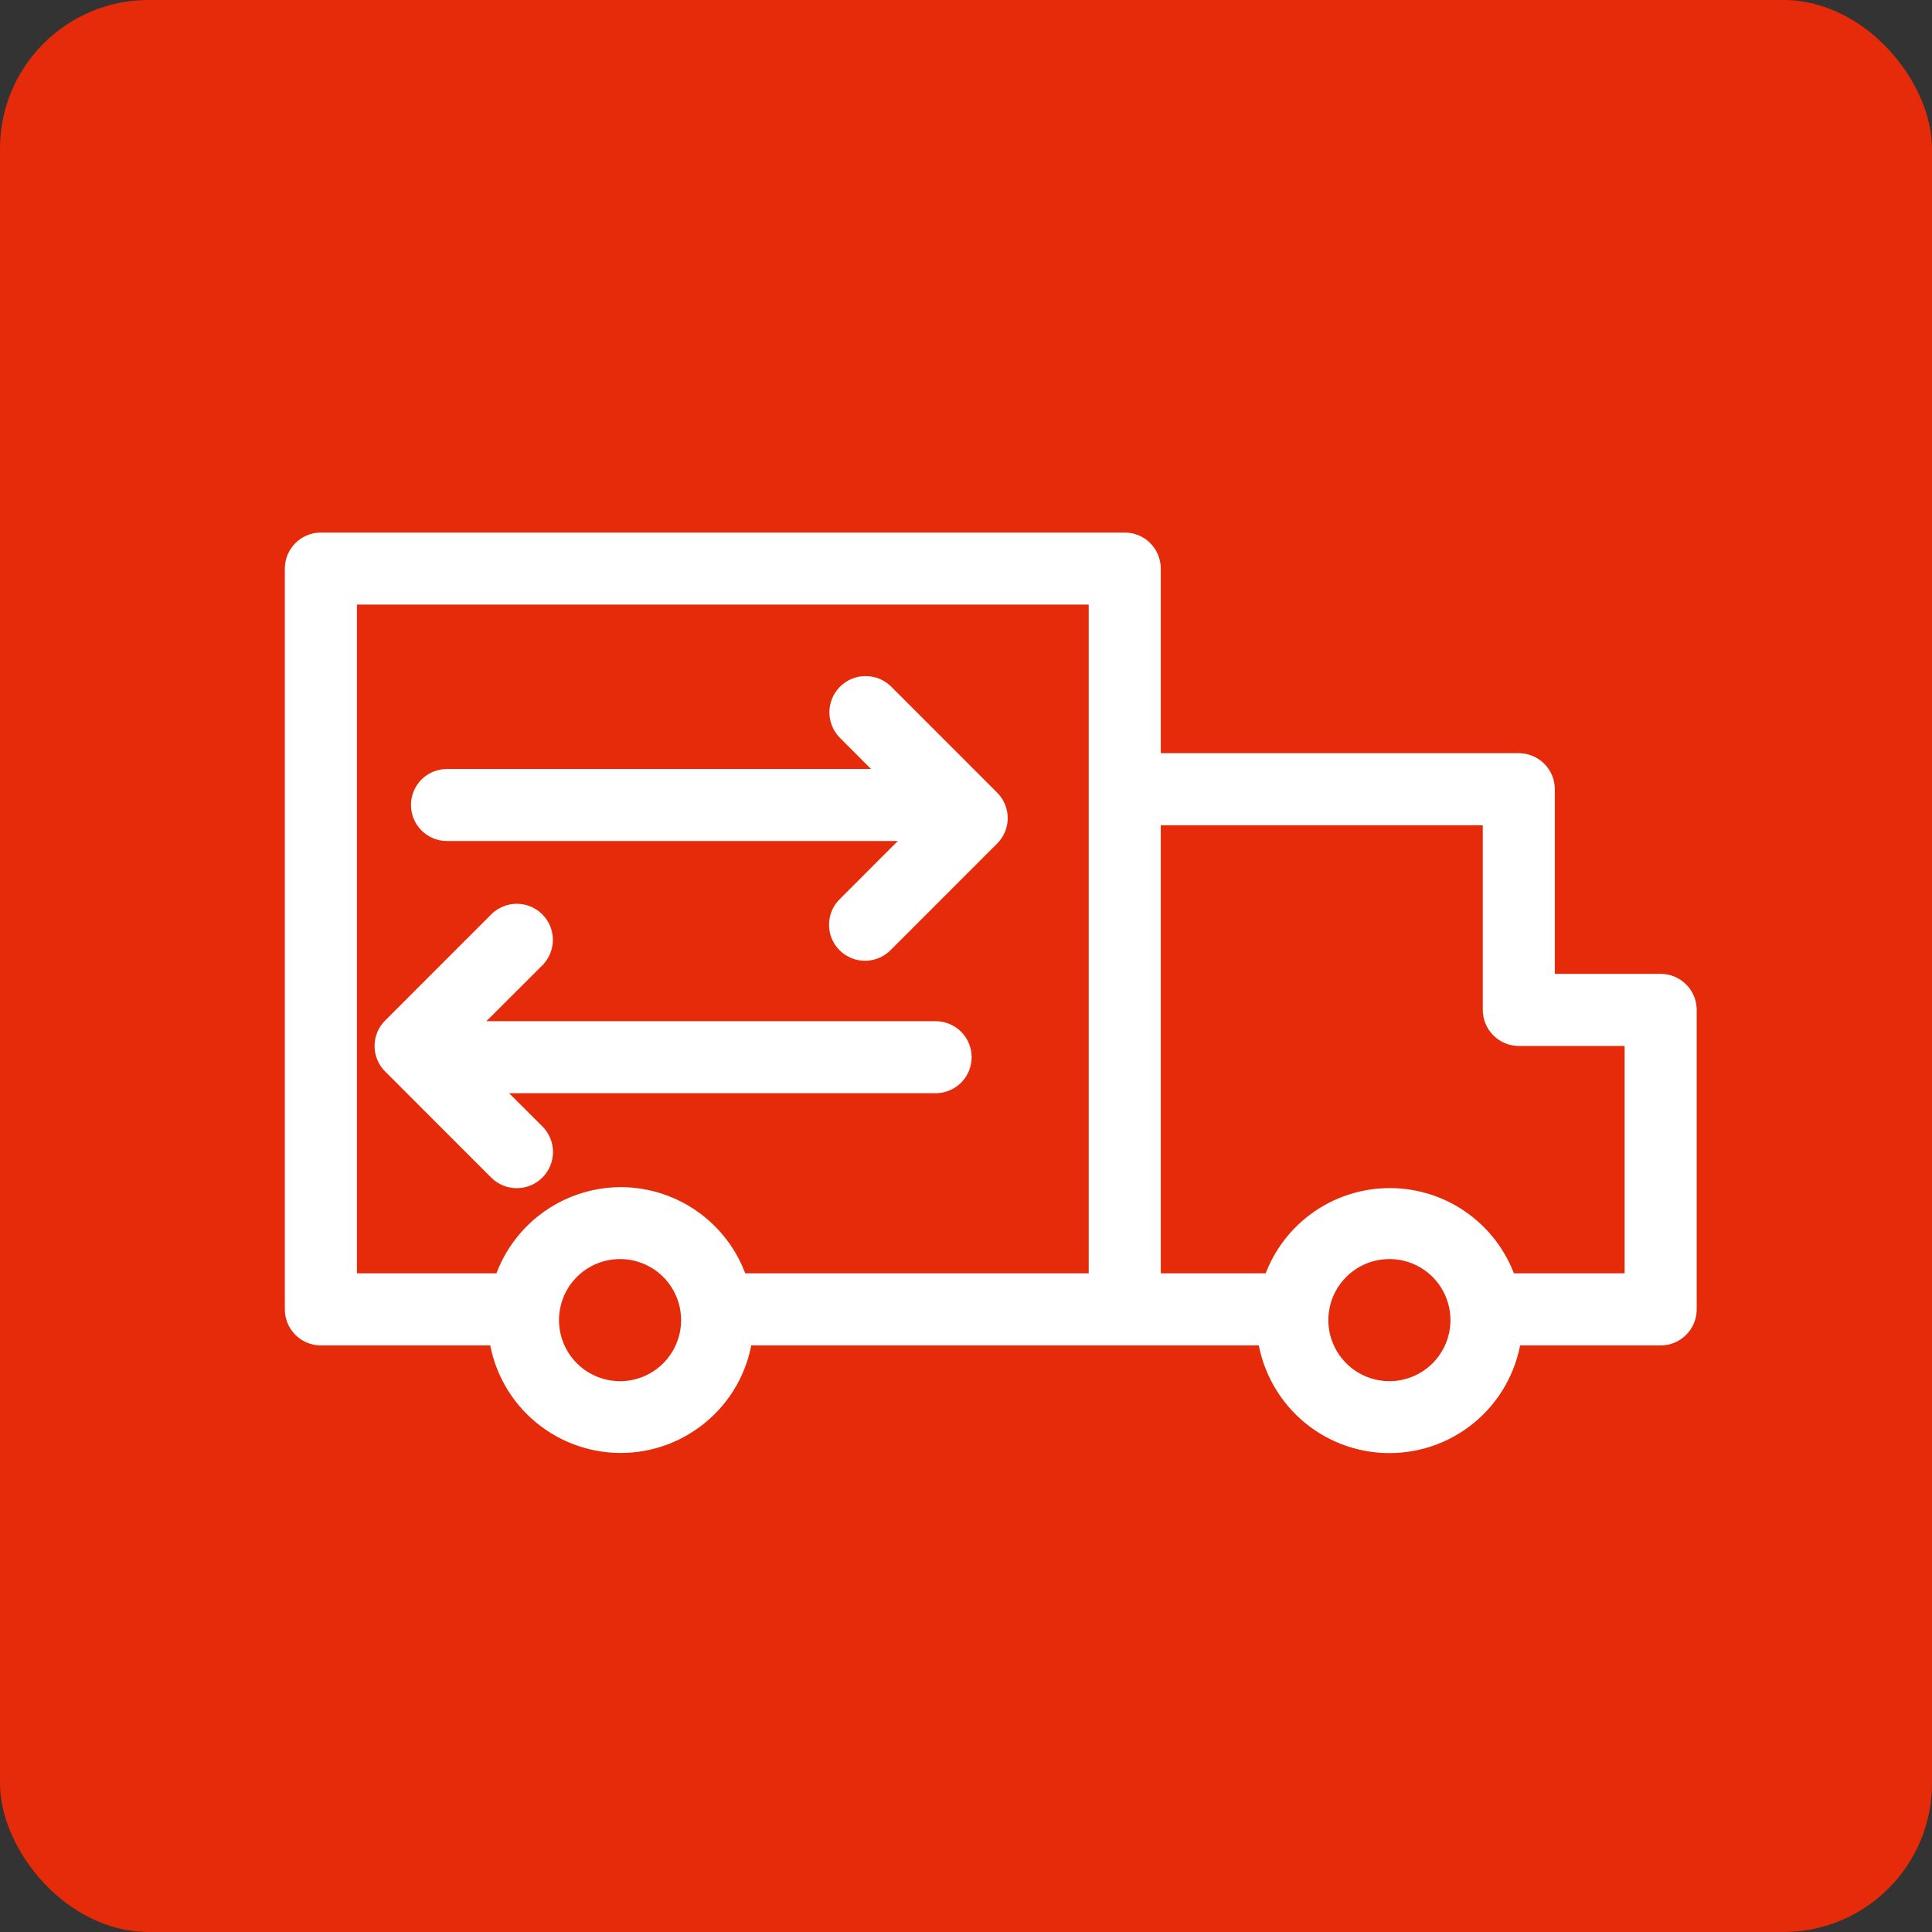 <?xml version="1.0" encoding="UTF-8"?> <svg xmlns="http://www.w3.org/2000/svg" width="39" height="39" viewBox="0 0 39 39" fill="none"><rect x="0" y="0" width="39" height="39" fill="#333333" stroke="none"/><rect width="39" height="39" rx="3" fill="#E52B0A"></rect><path fill-rule="evenodd" clip-rule="evenodd" d="M33.523 19.909H31.136V15.932C31.136 15.805 31.086 15.684 30.997 15.594C30.907 15.505 30.786 15.454 30.659 15.454H23.182V11.477C23.182 11.351 23.131 11.229 23.042 11.14C22.953 11.05 22.831 11 22.704 11H6.477C6.351 11 6.229 11.05 6.14 11.14C6.05 11.229 6 11.351 6 11.477V26.432C6 26.558 6.05 26.68 6.14 26.769C6.229 26.859 6.351 26.909 6.477 26.909H10.111C10.176 27.506 10.459 28.057 10.905 28.457C11.352 28.858 11.931 29.08 12.531 29.08C13.131 29.08 13.709 28.858 14.156 28.457C14.603 28.057 14.886 27.506 14.95 26.909H25.625C25.691 27.506 25.974 28.058 26.421 28.46C26.868 28.861 27.448 29.083 28.048 29.083C28.649 29.083 29.229 28.861 29.676 28.46C30.123 28.058 30.406 27.506 30.471 26.909H33.523C33.649 26.909 33.771 26.859 33.86 26.769C33.95 26.68 34 26.558 34 26.432V20.386C34 20.26 33.95 20.138 33.86 20.049C33.771 19.959 33.649 19.909 33.523 19.909ZM12.523 28.131C12.229 28.132 11.942 28.046 11.697 27.884C11.452 27.722 11.261 27.49 11.148 27.219C11.035 26.948 11.005 26.65 11.062 26.362C11.118 26.073 11.259 25.809 11.467 25.601C11.674 25.393 11.939 25.251 12.227 25.194C12.515 25.137 12.813 25.166 13.085 25.279C13.356 25.391 13.588 25.582 13.75 25.826C13.913 26.07 14 26.358 13.999 26.651C13.998 27.041 13.844 27.414 13.57 27.691C13.297 27.968 12.925 28.126 12.536 28.131H12.523ZM12.523 24.214C12 24.217 11.493 24.388 11.075 24.701C10.656 25.015 10.35 25.454 10.2 25.954H6.955V11.954H22.227V25.954H14.864C14.715 25.453 14.407 25.012 13.988 24.699C13.569 24.386 13.059 24.215 12.536 24.214H12.523ZM28.047 28.131C27.753 28.131 27.467 28.044 27.223 27.881C26.979 27.718 26.789 27.486 26.677 27.215C26.564 26.944 26.535 26.645 26.593 26.358C26.65 26.07 26.792 25.806 27 25.599C27.207 25.391 27.472 25.25 27.759 25.194C28.047 25.137 28.346 25.166 28.616 25.279C28.887 25.392 29.119 25.582 29.281 25.827C29.444 26.071 29.53 26.358 29.529 26.651C29.529 27.044 29.372 27.42 29.094 27.698C28.816 27.975 28.439 28.131 28.047 28.131ZM33.045 25.954H30.382C30.23 25.456 29.921 25.02 29.502 24.71C29.083 24.4 28.576 24.233 28.055 24.233C27.534 24.233 27.026 24.4 26.607 24.71C26.188 25.02 25.88 25.456 25.727 25.954H23.182V16.409H30.182V20.386C30.182 20.513 30.232 20.634 30.322 20.724C30.411 20.813 30.532 20.864 30.659 20.864H33.045V25.954Z" fill="white" stroke="white" stroke-width="0.5"></path><path fill-rule="evenodd" clip-rule="evenodd" d="M9.023 16.727H18.727L17.137 18.318C17.09 18.362 17.052 18.415 17.026 18.473C17 18.532 16.986 18.595 16.985 18.659C16.984 18.723 16.995 18.787 17.019 18.846C17.043 18.905 17.079 18.959 17.124 19.005C17.17 19.05 17.224 19.086 17.283 19.11C17.343 19.134 17.406 19.146 17.47 19.145C17.534 19.143 17.598 19.129 17.656 19.103C17.715 19.077 17.767 19.04 17.811 18.993L19.952 16.851C20.042 16.762 20.092 16.641 20.092 16.514C20.092 16.388 20.042 16.266 19.952 16.177L17.811 14.035C17.766 13.991 17.712 13.956 17.654 13.932C17.595 13.909 17.532 13.897 17.469 13.898C17.406 13.898 17.344 13.911 17.285 13.936C17.227 13.961 17.174 13.997 17.13 14.042C17.086 14.087 17.051 14.14 17.027 14.199C17.004 14.258 16.992 14.32 16.992 14.384C16.993 14.447 17.006 14.509 17.031 14.568C17.055 14.626 17.091 14.678 17.137 14.723L18.186 15.773H9.023C8.896 15.773 8.775 15.823 8.685 15.912C8.596 16.002 8.546 16.123 8.546 16.25C8.546 16.377 8.596 16.498 8.685 16.587C8.775 16.677 8.896 16.727 9.023 16.727ZM19.364 21.341C19.364 21.214 19.314 21.093 19.224 21.003C19.134 20.914 19.013 20.864 18.887 20.864H9.214L10.773 19.308C10.817 19.263 10.852 19.21 10.875 19.152C10.899 19.094 10.911 19.031 10.911 18.969C10.91 18.906 10.897 18.844 10.873 18.786C10.848 18.728 10.813 18.676 10.768 18.632C10.723 18.587 10.671 18.553 10.612 18.529C10.554 18.505 10.492 18.494 10.429 18.494C10.366 18.494 10.304 18.507 10.246 18.532C10.188 18.556 10.136 18.592 10.092 18.636L7.951 20.778C7.861 20.867 7.811 20.988 7.811 21.115C7.811 21.241 7.861 21.363 7.951 21.452L10.092 23.594C10.182 23.684 10.304 23.735 10.431 23.735C10.559 23.735 10.681 23.685 10.771 23.595C10.862 23.505 10.912 23.383 10.913 23.256C10.913 23.128 10.863 23.006 10.773 22.916L9.672 21.818H18.899C19.024 21.815 19.142 21.763 19.229 21.674C19.315 21.585 19.364 21.465 19.364 21.341Z" fill="white" stroke="white" stroke-width="0.5"></path></svg> 
